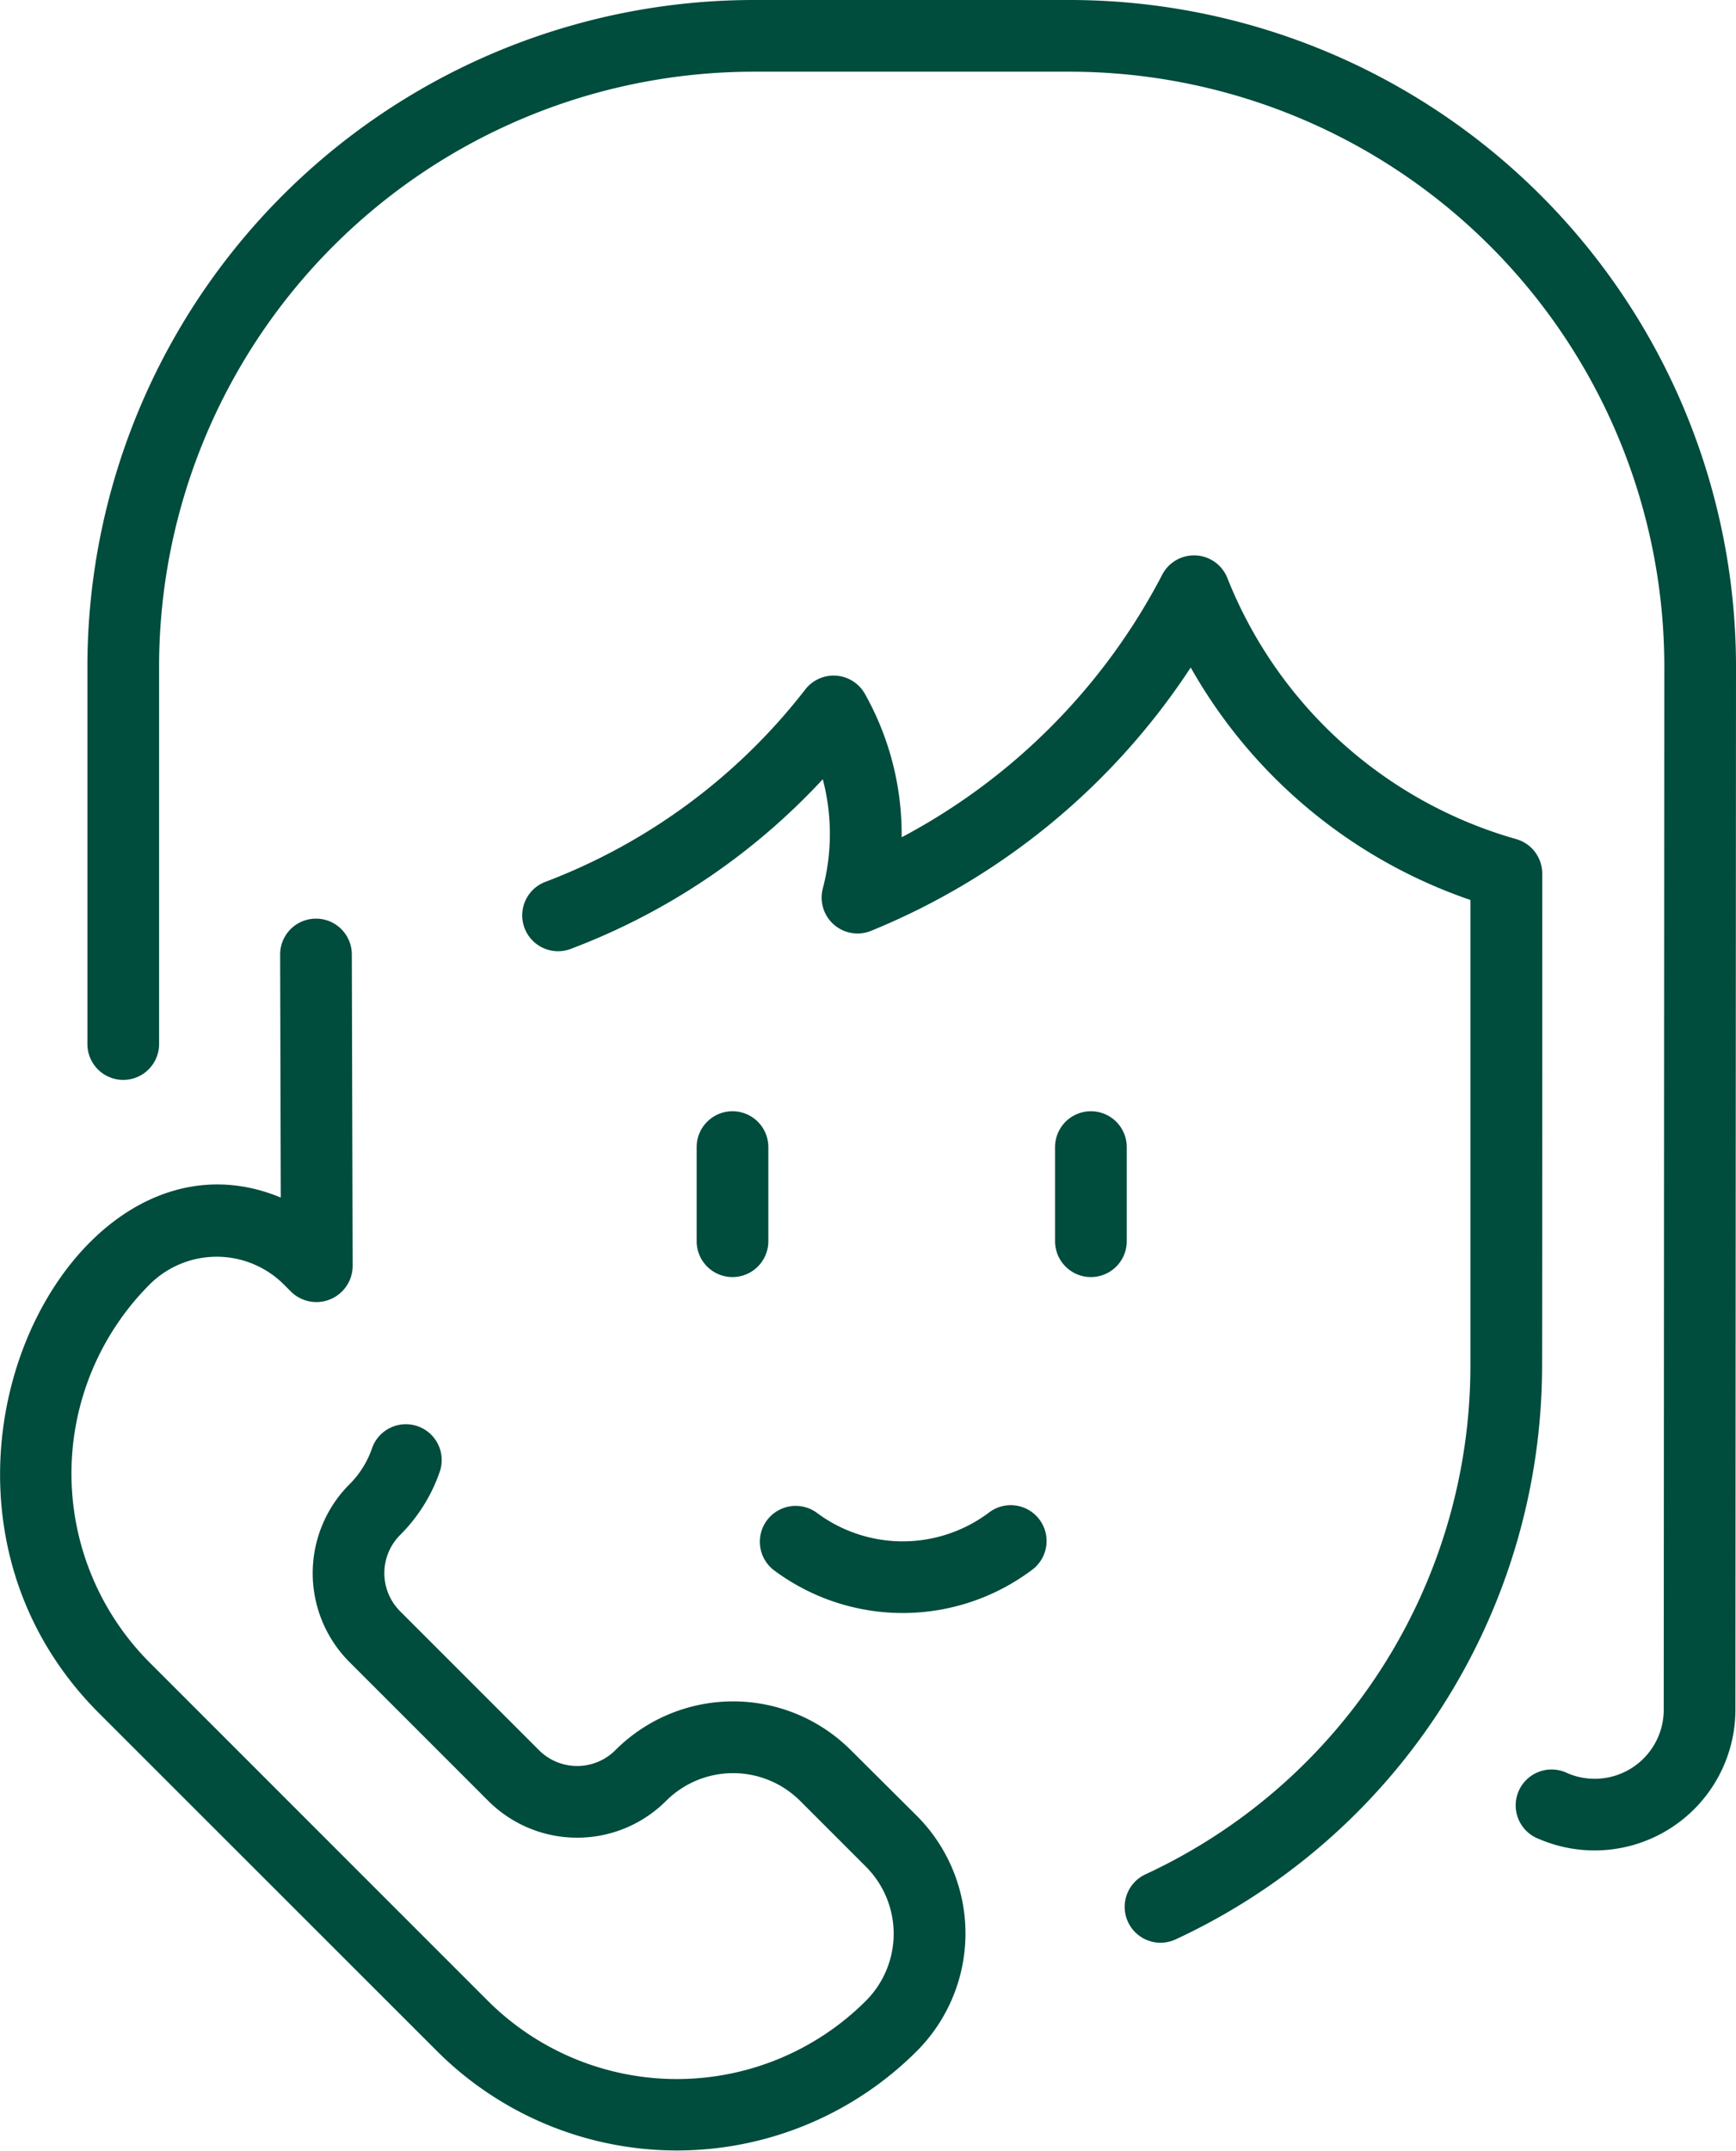 <svg xmlns="http://www.w3.org/2000/svg" width="35.552" height="44.035" viewBox="0 0 35.552 44.035">
  <path id="support" d="M81.78,13.639l-.012,21.369a2.884,2.884,0,0,1-4.019,2.647.735.735,0,1,1,.579-1.349,1.414,1.414,0,0,0,1.972-1.3l.012-21.368A12.184,12.184,0,0,0,68.141,1.468H61.657A12.185,12.185,0,0,0,49.486,13.639l0,7.738a.734.734,0,1,1-1.468,0l0-7.738A13.654,13.654,0,0,1,61.657,0h6.485A13.654,13.654,0,0,1,81.78,13.639Zm-3.968,4.248a.734.734,0,0,0-.533-.706,9.016,9.016,0,0,1-5.916-5.347.734.734,0,0,0-1.333-.068,12.728,12.728,0,0,1-5.337,5.378,5.863,5.863,0,0,0-.753-2.938.735.735,0,0,0-1.219-.091,12.214,12.214,0,0,1-5.337,3.946.734.734,0,0,0,.513,1.375,13.564,13.564,0,0,0,5.181-3.481,4.393,4.393,0,0,1,0,2.239.735.735,0,0,0,.991.864,14.269,14.269,0,0,0,6.544-5.391,10.473,10.473,0,0,0,5.728,4.76v9.55a11.487,11.487,0,0,1-6.654,10.4.734.734,0,1,0,.615,1.333,12.96,12.96,0,0,0,7.506-11.631C77.813,28.057,77.812,17.9,77.812,17.887ZM63.654,35.836a3.41,3.41,0,0,0-4.825,0,1.106,1.106,0,0,1-1.562,0l-2.845-2.845a1.106,1.106,0,0,1,0-1.562,3.379,3.379,0,0,0,.818-1.314.734.734,0,0,0-1.39-.471,1.922,1.922,0,0,1-.466.748,2.576,2.576,0,0,0,0,3.638l2.845,2.845a2.576,2.576,0,0,0,3.638,0,1.943,1.943,0,0,1,2.749,0l1.344,1.344a1.943,1.943,0,0,1,0,2.749,5.479,5.479,0,0,1-7.74,0l-6.928-6.928a5.479,5.479,0,0,1,0-7.74,1.946,1.946,0,0,1,2.749,0l.147.147a.742.742,0,0,0,1.262-.529l-.017-6.375a.734.734,0,0,0-1.468,0l.013,4.977c-4.369-1.817-8.255,6.024-3.724,10.556L55.181,42A6.949,6.949,0,0,0,65,42a3.41,3.41,0,0,0,0-4.825ZM61.963,25.414V23.487a.734.734,0,1,0-1.468,0v1.927a.734.734,0,1,0,1.468,0Zm7.34-1.927a.734.734,0,1,0-1.468,0v1.927a.734.734,0,0,0,1.468,0Zm-2.826,7.486a2.94,2.94,0,0,1-3.523,0,.734.734,0,0,0-.881,1.174,4.41,4.41,0,0,0,5.285,0,.734.734,0,1,0-.881-1.174Z" transform="translate(-46.228)" fill="#004c3d"/>
</svg>
